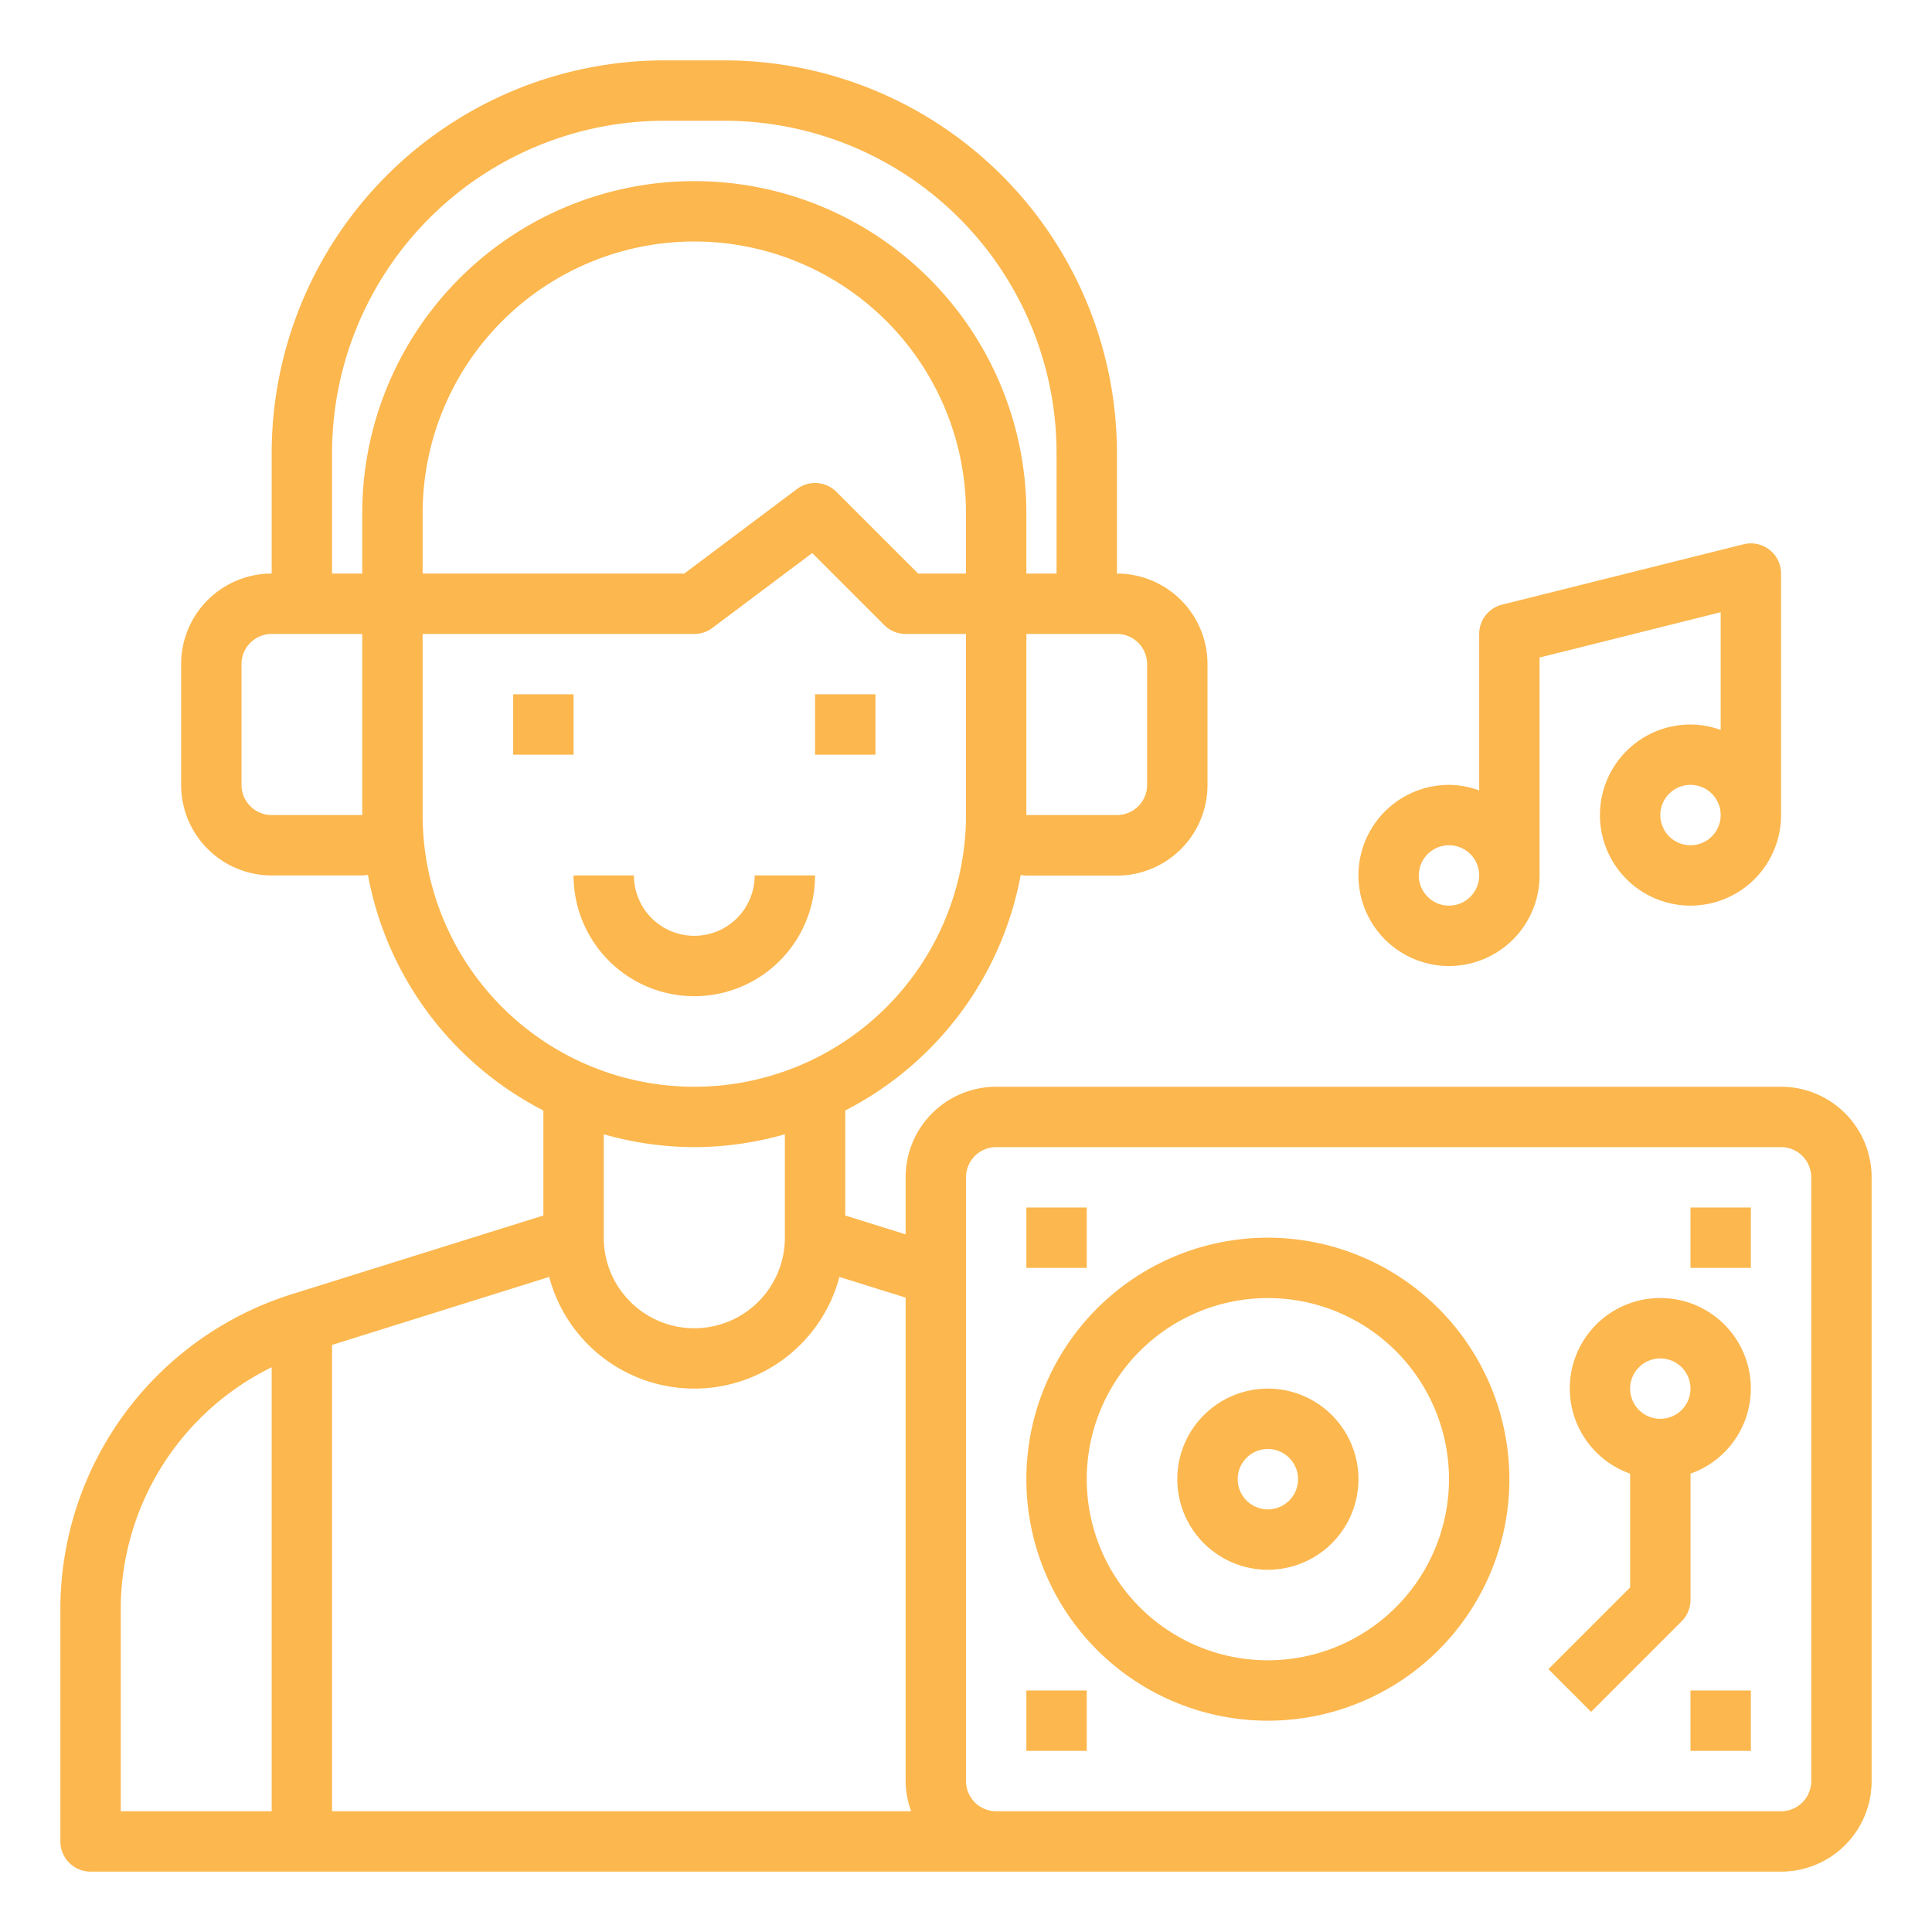 <?xml version="1.0"?>
<svg xmlns="http://www.w3.org/2000/svg" height="512px" viewBox="0 0 64 64" width="512px" class=""><g><path d="m17 23h2v2h-2z" data-original="#000000" class="active-path" data-old_color="#000000" fill="#FCB74E"/><path d="m27 23h2v2h-2z" data-original="#000000" class="active-path" data-old_color="#000000" fill="#FCB74E"/><path d="m27 29h-2a2 2 0 0 1 -4 0h-2a4 4 0 0 0 8 0z" data-original="#000000" class="active-path" data-old_color="#000000" fill="#FCB74E"/><path d="m59 36h-26a3 3 0 0 0 -3 3v1.89l-2-.625v-3.479a11.024 11.024 0 0 0 5.812-7.8c.063.006.124.019.188.019h3a3 3 0 0 0 3-3v-4.005a3 3 0 0 0 -3-3v-4a13.015 13.015 0 0 0 -13-13h-2a13.015 13.015 0 0 0 -13 13v4a3 3 0 0 0 -3 3v4a3 3 0 0 0 3 3h3c.064 0 .125-.013.188-.019a11.024 11.024 0 0 0 5.812 7.805v3.479l-8.277 2.59a10.94 10.94 0 0 0 -7.723 10.495v7.65a1 1 0 0 0 1 1h56a3 3 0 0 0 3-3v-20a3 3 0 0 0 -3-3zm-29 6.985v16.015a2.966 2.966 0 0 0 .184 1h-19.184v-15.448l7.193-2.252a4.973 4.973 0 0 0 9.614 0zm2-23.985h-1.586l-2.707-2.707a1 1 0 0 0 -1.307-.093l-3.733 2.8h-8.667v-2a9 9 0 0 1 18 0zm6 3v4a1 1 0 0 1 -1 1h-3v-6h3a1 1 0 0 1 1 1zm-27-7a11.013 11.013 0 0 1 11-11h2a11.013 11.013 0 0 1 11 11v4h-1v-2a11 11 0 0 0 -22 0v2h-1zm-2 12a1 1 0 0 1 -1-1v-4a1 1 0 0 1 1-1h3v6zm5 0v-6h9a1 1 0 0 0 .6-.2l3.306-2.48 2.387 2.387a1 1 0 0 0 .707.293h2v6a9 9 0 0 1 -18 0zm9 11a10.966 10.966 0 0 0 3-.426v3.426a3 3 0 0 1 -6 0v-3.426a10.966 10.966 0 0 0 3 .426zm-19 15.35a8.94 8.94 0 0 1 5-8.058v14.708h-5zm56 5.65a1 1 0 0 1 -1 1h-26a1 1 0 0 1 -1-1v-20a1 1 0 0 1 1-1h26a1 1 0 0 1 1 1z" data-original="#000000" class="active-path" data-old_color="#000000" fill="#FCB74E"/><path d="m42 41a8 8 0 1 0 8 8 8.009 8.009 0 0 0 -8-8zm0 14a6 6 0 1 1 6-6 6.006 6.006 0 0 1 -6 6z" data-original="#000000" class="active-path" data-old_color="#000000" fill="#FCB74E"/><path d="m55 43a2.993 2.993 0 0 0 -1 5.816v3.77l-2.707 2.707 1.414 1.414 3-3a1 1 0 0 0 .293-.707v-4.184a2.993 2.993 0 0 0 -1-5.816zm0 4a1 1 0 1 1 1-1 1 1 0 0 1 -1 1z" data-original="#000000" class="active-path" data-old_color="#000000" fill="#FCB74E"/><path d="m34 40h2v2h-2z" data-original="#000000" class="active-path" data-old_color="#000000" fill="#FCB74E"/><path d="m34 56h2v2h-2z" data-original="#000000" class="active-path" data-old_color="#000000" fill="#FCB74E"/><path d="m56 40h2v2h-2z" data-original="#000000" class="active-path" data-old_color="#000000" fill="#FCB74E"/><path d="m56 56h2v2h-2z" data-original="#000000" class="active-path" data-old_color="#000000" fill="#FCB74E"/><path d="m42 46a3 3 0 1 0 3 3 3 3 0 0 0 -3-3zm0 4a1 1 0 1 1 1-1 1 1 0 0 1 -1 1z" data-original="#000000" class="active-path" data-old_color="#000000" fill="#FCB74E"/><path d="m48 32a3 3 0 0 0 3-3v-7.219l6-1.5v3.9a2.966 2.966 0 0 0 -1-.181 3 3 0 1 0 3 3v-8a1 1 0 0 0 -1.243-.97l-8 2a1 1 0 0 0 -.757.97v5.184a2.966 2.966 0 0 0 -1-.184 3 3 0 0 0 0 6zm8-4a1 1 0 1 1 1-1 1 1 0 0 1 -1 1zm-8 0a1 1 0 1 1 -1 1 1 1 0 0 1 1-1z" data-original="#000000" class="active-path" data-old_color="#000000" fill="#FCB74E"/></g> </svg>
